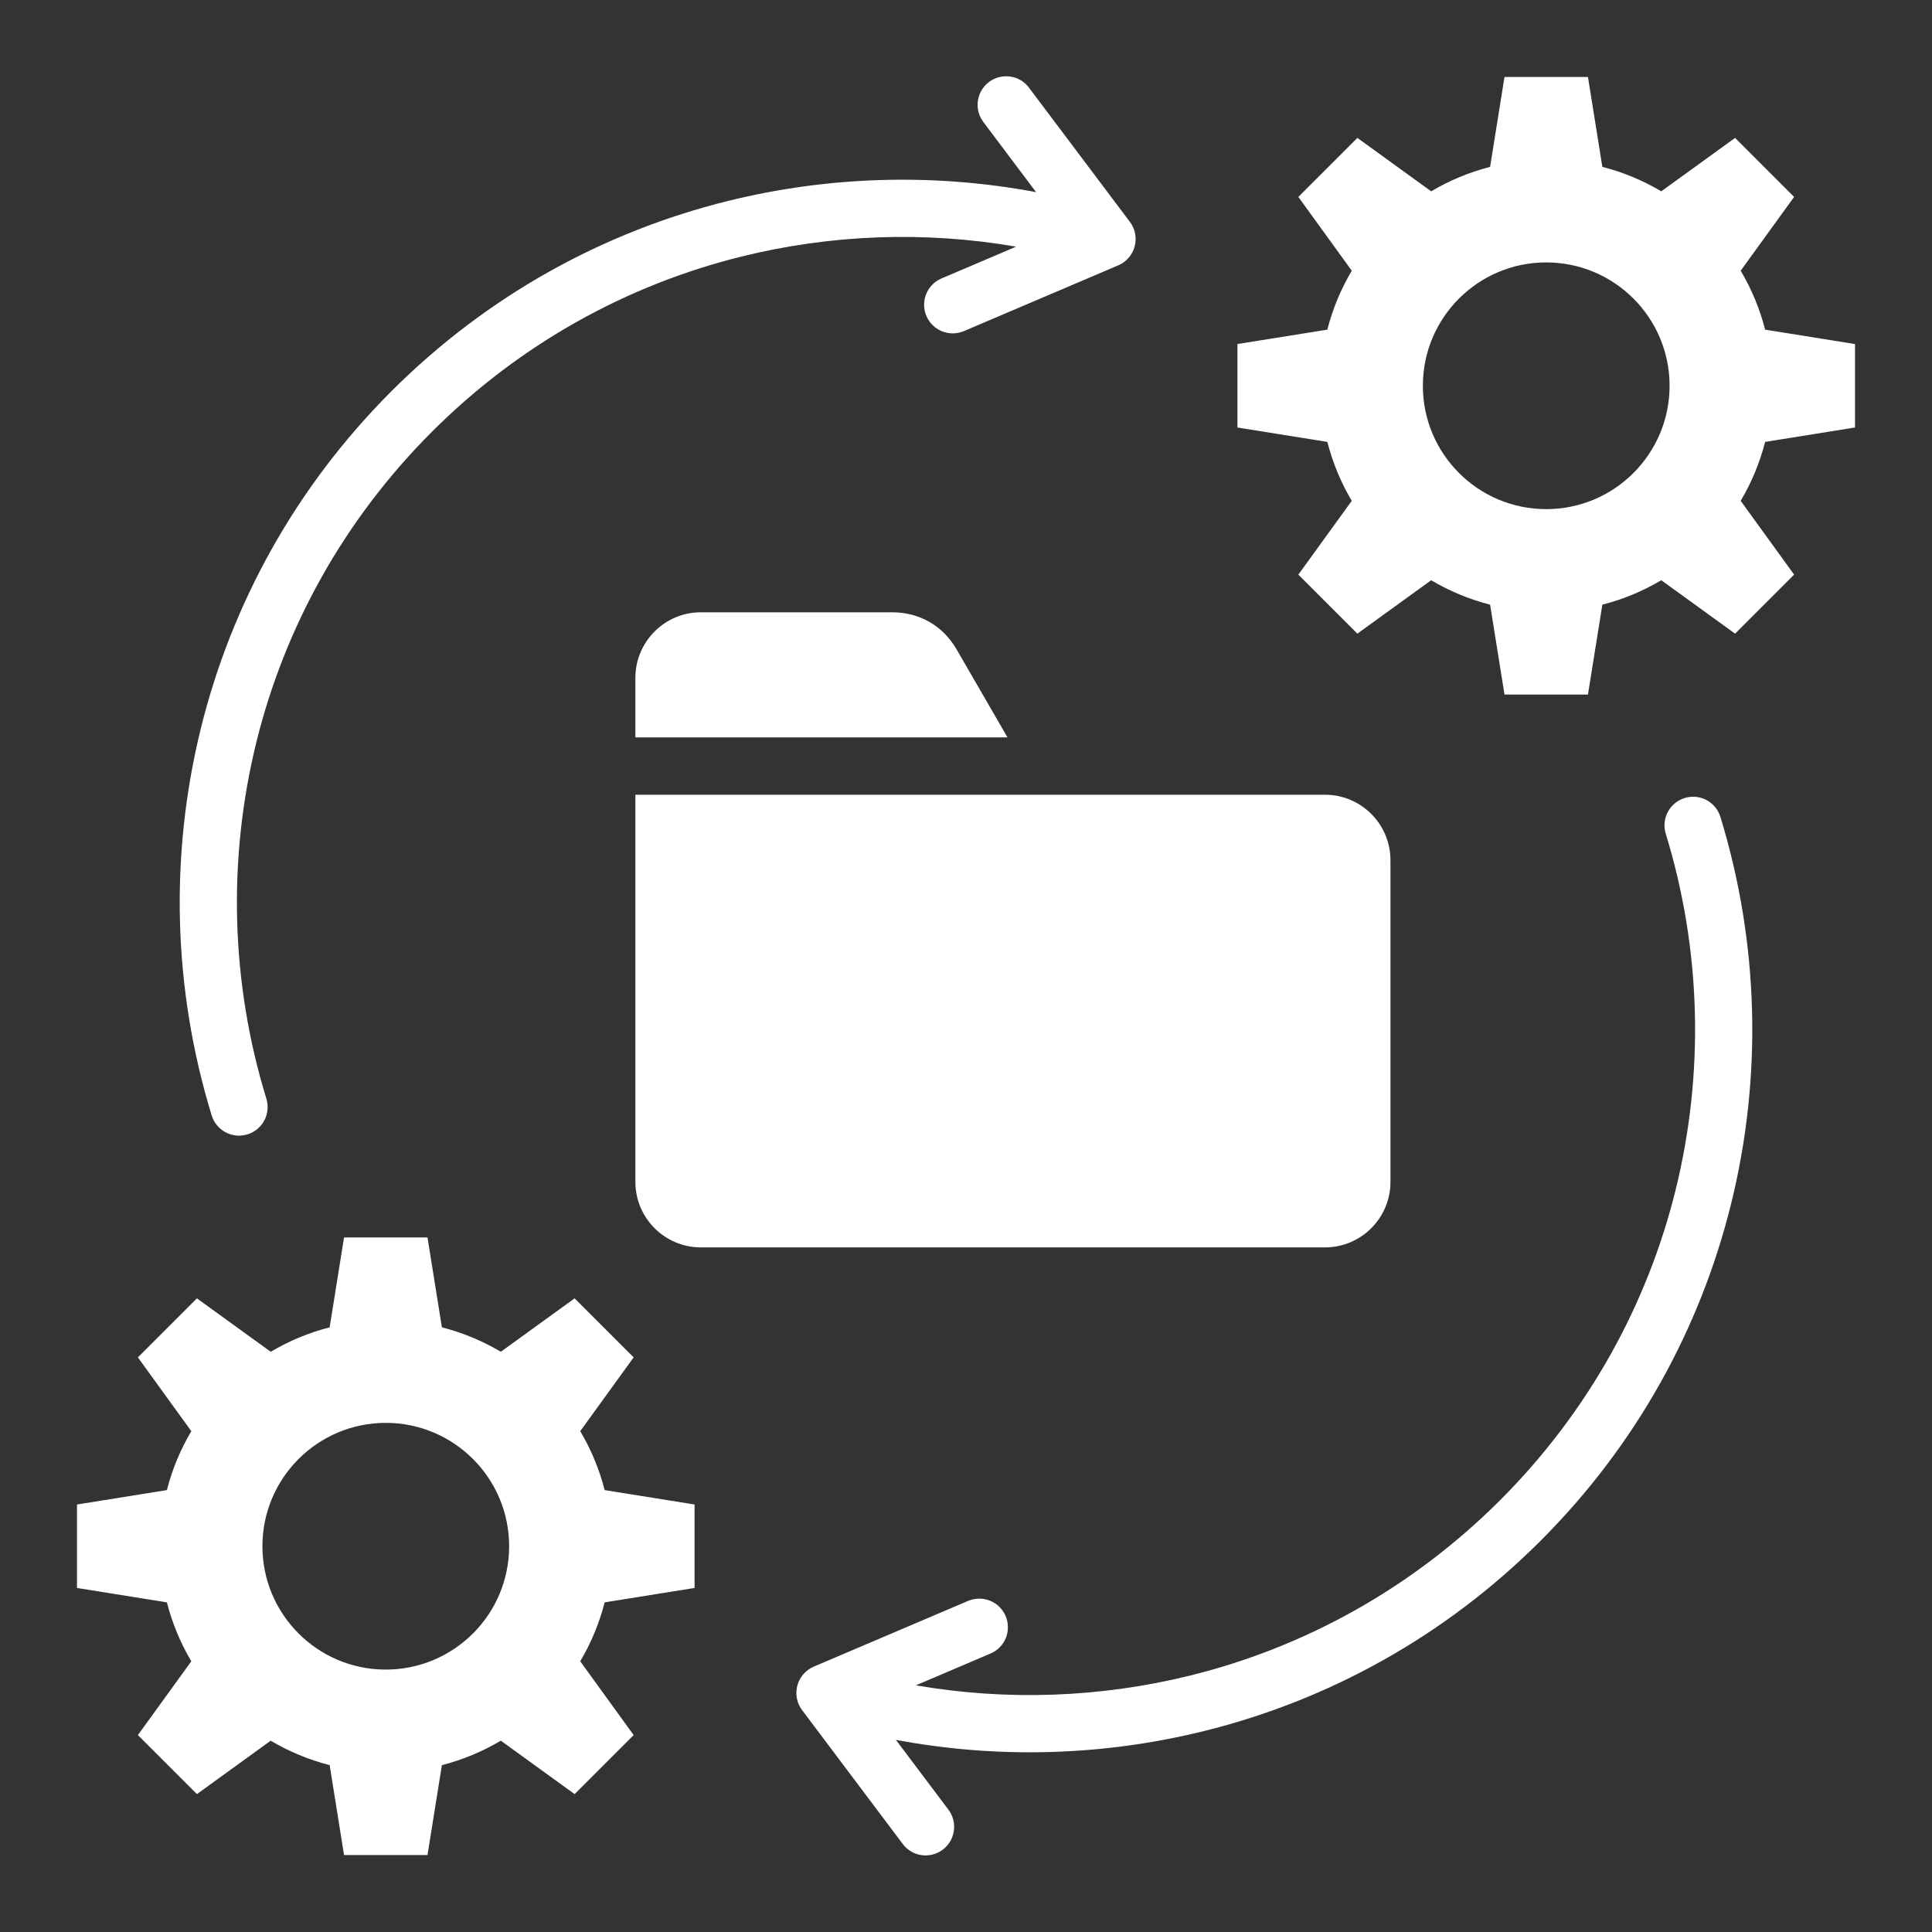 <svg width="40" height="40" viewBox="0 0 40 40" fill="none" xmlns="http://www.w3.org/2000/svg">
<rect x="0" y="0" width="40" height="40" fill="#333333" stroke="none"/>
<g clip-path="url(#clip0_1335_44)">
<path fill-rule="evenodd" clip-rule="evenodd" d="M14.509 12.677H18.474C19.039 12.677 19.524 12.957 19.806 13.446L20.859 15.267H13.155V14.032C13.155 13.286 13.763 12.677 14.509 12.677ZM20.36 2.527L21.451 3.978C19.334 3.581 17.157 3.644 15.066 4.162C12.512 4.795 10.095 6.109 8.102 8.102C6.109 10.095 4.795 12.512 4.162 15.066C3.506 17.713 3.583 20.488 4.383 23.095C4.406 23.169 4.443 23.238 4.493 23.298C4.542 23.358 4.603 23.407 4.672 23.444C4.741 23.48 4.816 23.503 4.893 23.51C4.971 23.517 5.049 23.509 5.123 23.486C5.197 23.464 5.266 23.426 5.326 23.377C5.386 23.327 5.436 23.266 5.472 23.198C5.509 23.129 5.531 23.054 5.538 22.976C5.546 22.899 5.538 22.821 5.515 22.747C4.776 20.345 4.709 17.781 5.312 15.349C5.894 13.003 7.104 10.778 8.941 8.941C10.778 7.104 13.003 5.894 15.349 5.312C17.211 4.851 19.148 4.781 21.038 5.107L19.493 5.765C19.421 5.795 19.356 5.839 19.302 5.895C19.247 5.951 19.204 6.016 19.175 6.088C19.117 6.234 19.118 6.397 19.18 6.542C19.241 6.686 19.358 6.8 19.503 6.859C19.649 6.918 19.812 6.916 19.957 6.855L23.152 5.494L23.152 5.494C23.232 5.46 23.303 5.409 23.36 5.345C23.418 5.281 23.461 5.205 23.486 5.123C23.515 5.029 23.52 4.93 23.501 4.833C23.482 4.737 23.439 4.647 23.377 4.572L21.306 1.818C21.26 1.755 21.202 1.702 21.135 1.662C21.068 1.622 20.994 1.596 20.917 1.585C20.84 1.574 20.761 1.578 20.686 1.597C20.61 1.616 20.539 1.65 20.477 1.697C20.414 1.744 20.362 1.802 20.322 1.869C20.283 1.936 20.257 2.011 20.246 2.088C20.235 2.165 20.239 2.244 20.259 2.319C20.279 2.394 20.313 2.465 20.36 2.527ZM19.64 37.473C19.732 37.598 19.771 37.755 19.748 37.91C19.725 38.064 19.643 38.203 19.518 38.296C19.393 38.389 19.237 38.43 19.082 38.409C18.928 38.388 18.788 38.306 18.694 38.182L16.623 35.428C16.561 35.353 16.518 35.263 16.499 35.166C16.48 35.07 16.485 34.971 16.514 34.877C16.539 34.795 16.582 34.719 16.64 34.655C16.697 34.591 16.768 34.54 16.848 34.506L16.848 34.506L20.043 33.145C20.115 33.115 20.192 33.099 20.27 33.098C20.347 33.097 20.424 33.112 20.497 33.141C20.569 33.17 20.634 33.213 20.69 33.267C20.746 33.322 20.79 33.387 20.82 33.458C20.851 33.53 20.867 33.607 20.867 33.684C20.868 33.762 20.854 33.84 20.825 33.912C20.796 33.984 20.753 34.05 20.698 34.105C20.644 34.16 20.579 34.205 20.507 34.235L18.962 34.893C20.852 35.219 22.789 35.149 24.651 34.688C26.997 34.106 29.221 32.896 31.059 31.059C32.896 29.221 34.106 26.997 34.688 24.651C35.291 22.219 35.224 19.655 34.485 17.253C34.441 17.104 34.459 16.944 34.532 16.807C34.606 16.67 34.731 16.567 34.88 16.522C35.028 16.476 35.189 16.491 35.327 16.562C35.465 16.634 35.569 16.758 35.617 16.906C36.417 19.512 36.494 22.287 35.838 24.934C35.205 27.488 33.891 29.906 31.898 31.898C29.905 33.891 27.488 35.205 24.934 35.838C22.843 36.356 20.666 36.419 18.549 36.022L19.64 37.473ZM33.175 3.455C33.604 3.565 34.015 3.735 34.395 3.961L35.923 2.855L37.145 4.077L36.039 5.605C36.265 5.985 36.435 6.396 36.545 6.825L38.406 7.123V8.851L36.545 9.149C36.435 9.578 36.265 9.989 36.039 10.369L37.145 11.897L35.923 13.119L34.395 12.013C34.015 12.239 33.604 12.409 33.175 12.519L32.877 14.38H31.149L30.851 12.519C30.422 12.409 30.011 12.239 29.631 12.013L28.103 13.119L26.881 11.897L27.987 10.369C27.761 9.989 27.591 9.578 27.481 9.149L25.62 8.851V7.123L27.481 6.825C27.591 6.396 27.761 5.985 27.987 5.605L26.881 4.077L28.103 2.855L29.631 3.961C30.011 3.735 30.422 3.565 30.851 3.455L31.149 1.594H32.877L33.175 3.455ZM32.013 5.433C30.602 5.433 29.459 6.577 29.459 7.987C29.459 9.397 30.602 10.541 32.013 10.541C33.423 10.541 34.567 9.397 34.567 7.987C34.567 6.577 33.423 5.433 32.013 5.433ZM9.149 27.481C9.578 27.591 9.989 27.761 10.369 27.987L11.897 26.881L13.119 28.103L12.013 29.631C12.239 30.011 12.409 30.422 12.519 30.851L14.38 31.149V32.877L12.519 33.175C12.409 33.604 12.239 34.015 12.013 34.395L13.119 35.923L11.897 37.145L10.369 36.039C9.989 36.265 9.578 36.435 9.149 36.545L8.851 38.406H7.123L6.825 36.545C6.396 36.435 5.985 36.265 5.605 36.039L4.077 37.145L2.855 35.923L3.961 34.395C3.735 34.015 3.565 33.604 3.455 33.175L1.594 32.877V31.149L3.455 30.851C3.565 30.422 3.735 30.011 3.961 29.631L2.855 28.103L4.077 26.881L5.605 27.987C5.985 27.761 6.396 27.591 6.825 27.481L7.123 25.62H8.851L9.149 27.481ZM7.987 29.459C6.577 29.459 5.433 30.603 5.433 32.013C5.433 33.423 6.577 34.567 7.987 34.567C9.397 34.567 10.541 33.423 10.541 32.013C10.541 30.603 9.397 29.459 7.987 29.459ZM27.433 16.454C28.18 16.454 28.788 17.063 28.788 17.809V24.471C28.788 25.217 28.18 25.826 27.433 25.826H14.509C13.763 25.826 13.155 25.217 13.155 24.471V16.454H27.433Z" fill="white"/>
</g>
<defs>
<clipPath id="clip0_1335_44">
<rect width="38" height="38" fill="white" transform="translate(1 1)"/>
</clipPath>
</defs>
</svg>
